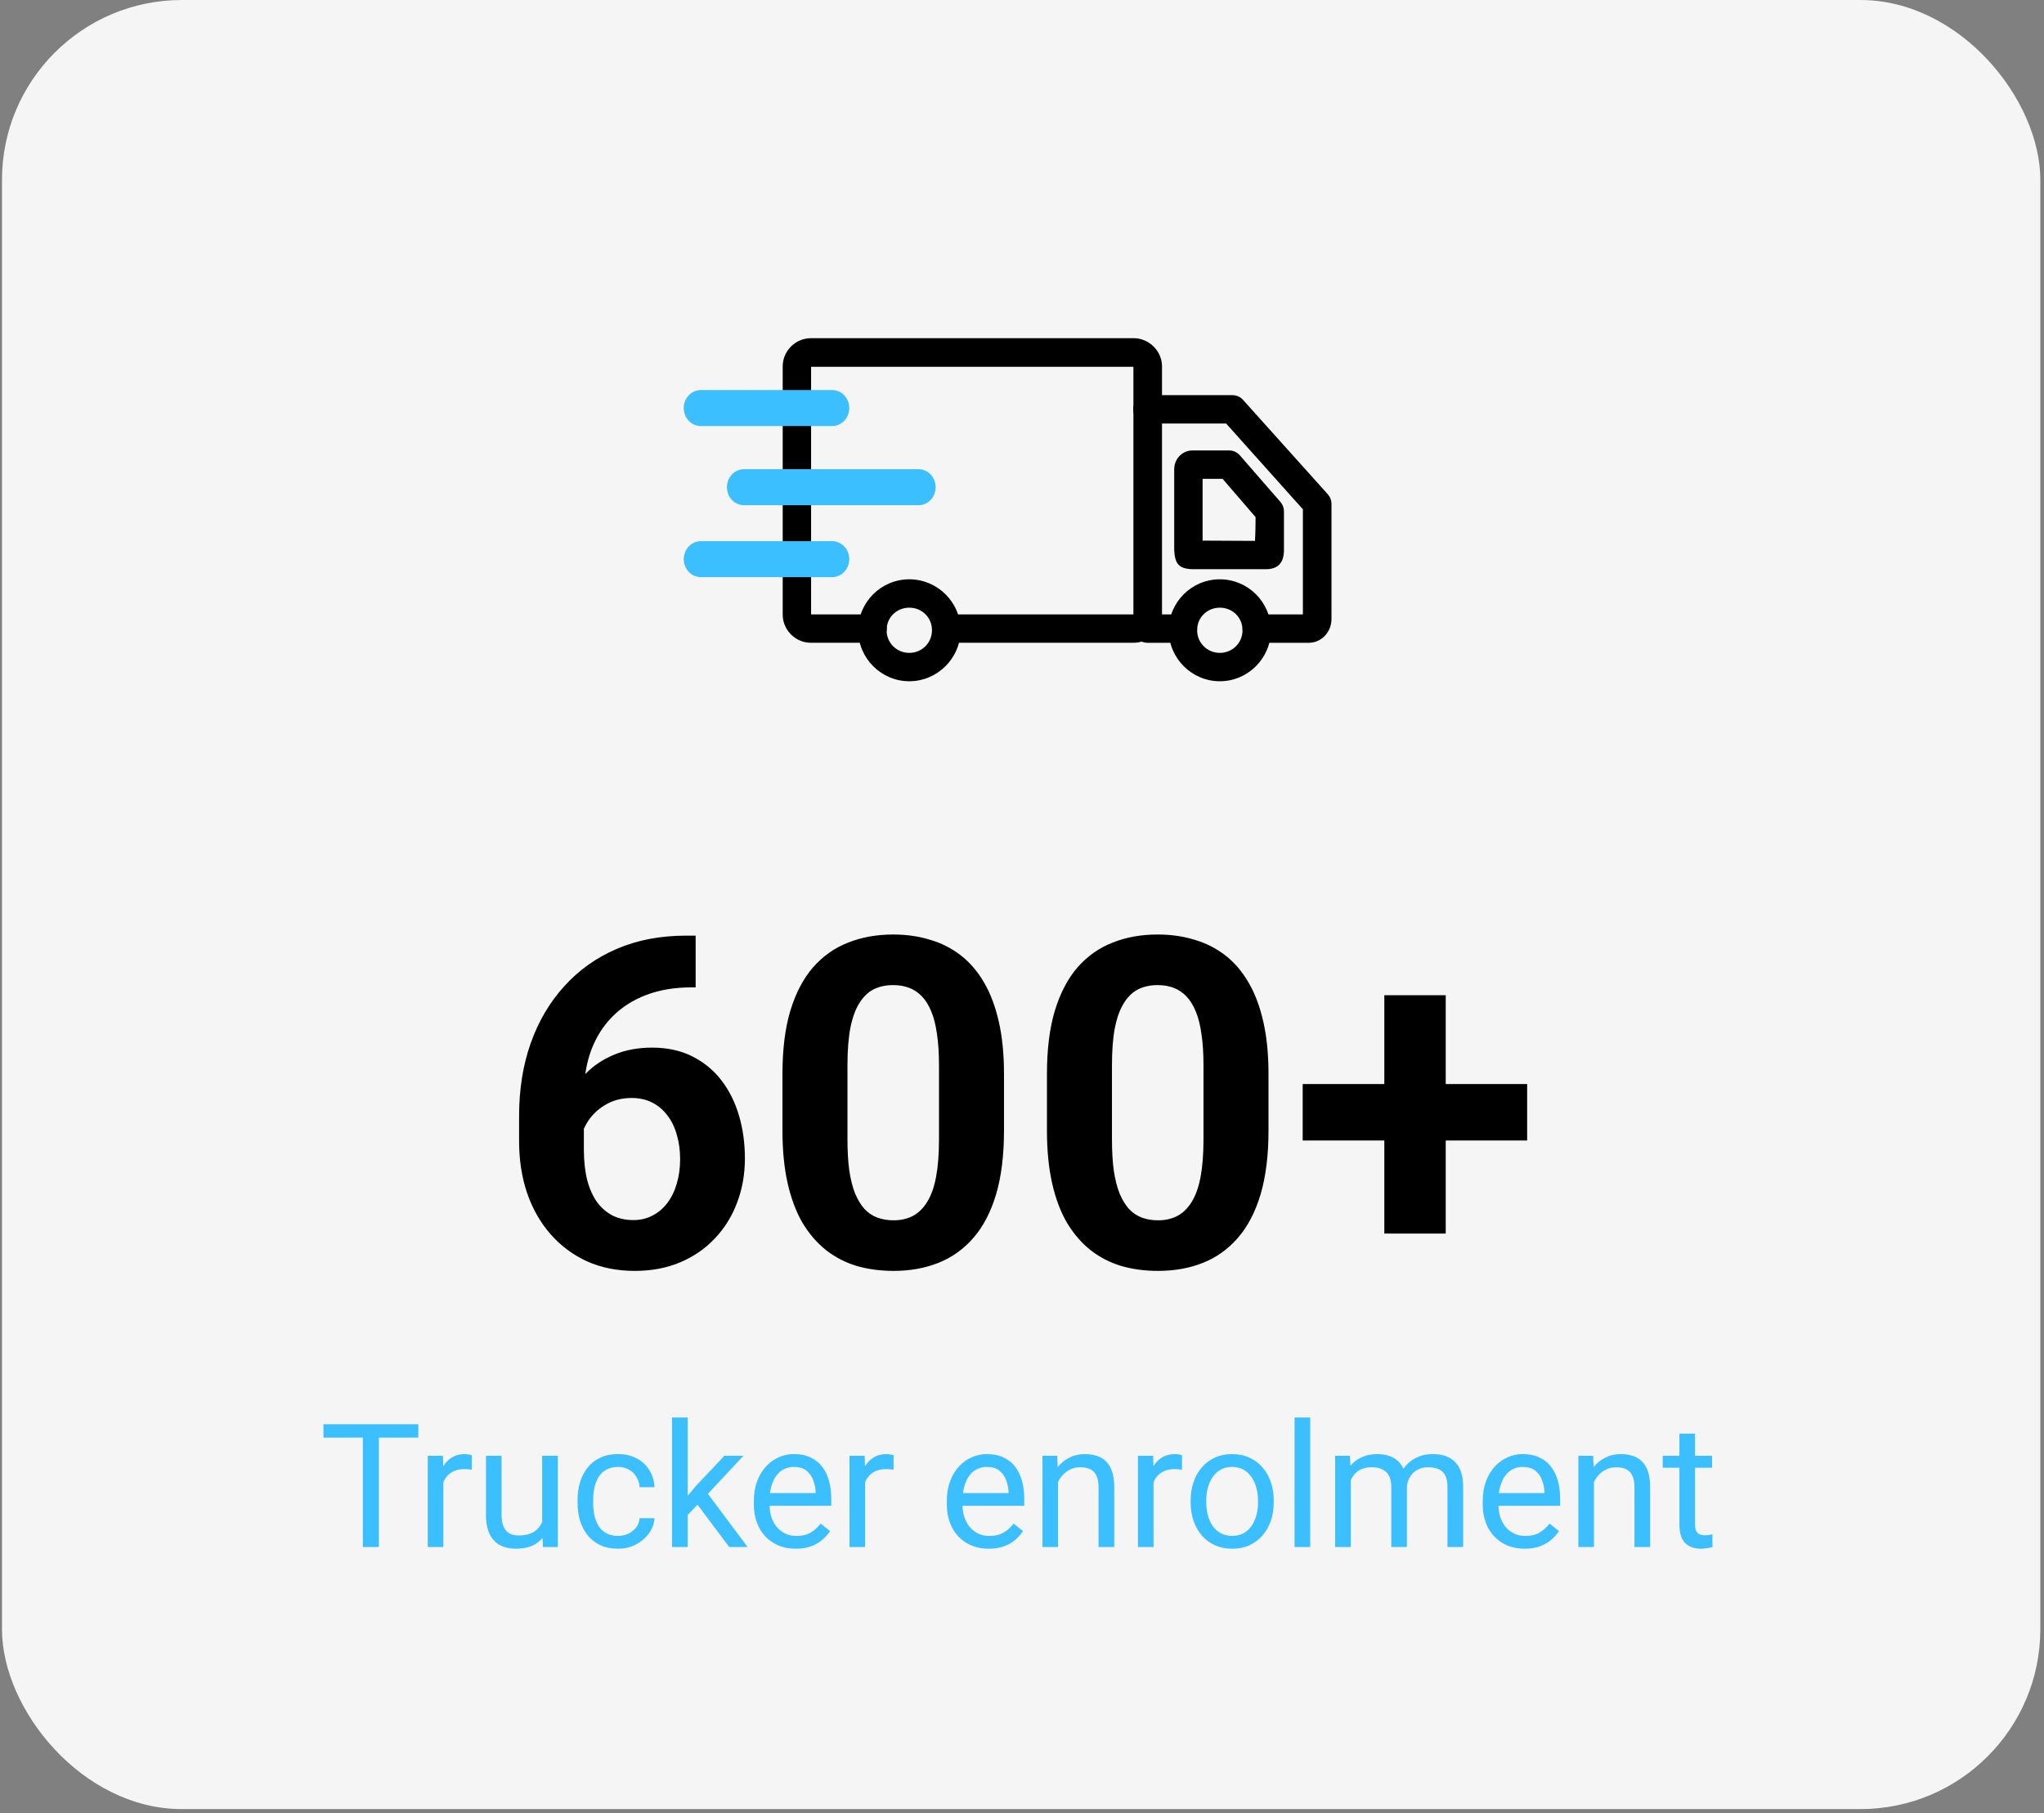 <svg width="284" height="252" viewBox="0 0 284 252" fill="none" xmlns="http://www.w3.org/2000/svg">
<rect x="0" y="0" width="284" height="252" fill="#808080" stroke="none"/>
<rect x="0.275" width="283.214" height="251.423" rx="25" fill="#F5F5F5"/>
<path d="M95.343 130.031H96.655V137.219H96.124C93.749 137.219 91.634 137.573 89.78 138.281C87.926 138.99 86.353 140 85.061 141.312C83.79 142.604 82.811 144.167 82.124 146C81.457 147.833 81.124 149.885 81.124 152.156V159.719C81.124 161.344 81.28 162.781 81.593 164.031C81.926 165.26 82.395 166.292 82.999 167.125C83.624 167.938 84.353 168.552 85.186 168.969C86.02 169.365 86.957 169.562 87.999 169.562C88.978 169.562 89.863 169.354 90.655 168.938C91.468 168.521 92.155 167.938 92.718 167.188C93.301 166.417 93.738 165.521 94.03 164.5C94.343 163.458 94.499 162.323 94.499 161.094C94.499 159.865 94.343 158.729 94.03 157.688C93.738 156.646 93.301 155.75 92.718 155C92.134 154.229 91.426 153.635 90.593 153.219C89.759 152.802 88.822 152.594 87.78 152.594C86.363 152.594 85.113 152.927 84.03 153.594C82.968 154.24 82.134 155.073 81.53 156.094C80.926 157.115 80.603 158.188 80.561 159.312L77.843 157.562C77.905 155.958 78.238 154.438 78.843 153C79.468 151.562 80.322 150.292 81.405 149.188C82.509 148.062 83.832 147.188 85.374 146.562C86.915 145.917 88.655 145.594 90.593 145.594C92.718 145.594 94.582 146 96.186 146.812C97.811 147.625 99.165 148.74 100.249 150.156C101.332 151.573 102.145 153.208 102.686 155.062C103.228 156.917 103.499 158.896 103.499 161C103.499 163.208 103.134 165.26 102.405 167.156C101.697 169.052 100.665 170.708 99.311 172.125C97.978 173.542 96.374 174.646 94.499 175.438C92.624 176.229 90.52 176.625 88.186 176.625C85.77 176.625 83.572 176.188 81.593 175.312C79.634 174.417 77.947 173.167 76.53 171.562C75.113 169.958 74.02 168.052 73.249 165.844C72.499 163.635 72.124 161.219 72.124 158.594V155.094C72.124 151.427 72.655 148.073 73.718 145.031C74.801 141.969 76.353 139.323 78.374 137.094C80.395 134.844 82.832 133.104 85.686 131.875C88.54 130.646 91.759 130.031 95.343 130.031ZM139.499 149.25V157.125C139.499 160.542 139.134 163.49 138.405 165.969C137.676 168.427 136.624 170.448 135.249 172.031C133.895 173.594 132.28 174.75 130.405 175.5C128.53 176.25 126.447 176.625 124.155 176.625C122.322 176.625 120.613 176.396 119.03 175.938C117.447 175.458 116.02 174.719 114.749 173.719C113.499 172.719 112.415 171.458 111.499 169.938C110.603 168.396 109.915 166.562 109.436 164.438C108.957 162.312 108.717 159.875 108.717 157.125V149.25C108.717 145.833 109.082 142.906 109.811 140.469C110.561 138.01 111.613 136 112.967 134.438C114.342 132.875 115.967 131.729 117.842 131C119.717 130.25 121.801 129.875 124.092 129.875C125.926 129.875 127.624 130.115 129.186 130.594C130.77 131.052 132.197 131.771 133.467 132.75C134.738 133.729 135.822 134.99 136.717 136.531C137.613 138.052 138.301 139.875 138.78 142C139.259 144.104 139.499 146.521 139.499 149.25ZM130.467 158.312V148.031C130.467 146.385 130.374 144.948 130.186 143.719C130.02 142.49 129.759 141.448 129.405 140.594C129.051 139.719 128.613 139.01 128.092 138.469C127.572 137.927 126.978 137.531 126.311 137.281C125.645 137.031 124.905 136.906 124.092 136.906C123.072 136.906 122.165 137.104 121.374 137.5C120.603 137.896 119.947 138.531 119.405 139.406C118.863 140.26 118.447 141.406 118.155 142.844C117.884 144.26 117.749 145.99 117.749 148.031V158.312C117.749 159.958 117.832 161.406 117.999 162.656C118.186 163.906 118.457 164.979 118.811 165.875C119.186 166.75 119.624 167.469 120.124 168.031C120.645 168.573 121.238 168.969 121.905 169.219C122.592 169.469 123.342 169.594 124.155 169.594C125.155 169.594 126.04 169.396 126.811 169C127.603 168.583 128.27 167.938 128.811 167.062C129.374 166.167 129.79 165 130.061 163.562C130.332 162.125 130.467 160.375 130.467 158.312ZM176.249 149.25V157.125C176.249 160.542 175.884 163.49 175.155 165.969C174.426 168.427 173.374 170.448 171.999 172.031C170.645 173.594 169.03 174.75 167.155 175.5C165.28 176.25 163.197 176.625 160.905 176.625C159.072 176.625 157.363 176.396 155.78 175.938C154.197 175.458 152.77 174.719 151.499 173.719C150.249 172.719 149.165 171.458 148.249 169.938C147.353 168.396 146.665 166.562 146.186 164.438C145.707 162.312 145.467 159.875 145.467 157.125V149.25C145.467 145.833 145.832 142.906 146.561 140.469C147.311 138.01 148.363 136 149.717 134.438C151.092 132.875 152.717 131.729 154.592 131C156.467 130.25 158.551 129.875 160.842 129.875C162.676 129.875 164.374 130.115 165.936 130.594C167.52 131.052 168.947 131.771 170.217 132.75C171.488 133.729 172.572 134.99 173.467 136.531C174.363 138.052 175.051 139.875 175.53 142C176.009 144.104 176.249 146.521 176.249 149.25ZM167.217 158.312V148.031C167.217 146.385 167.124 144.948 166.936 143.719C166.77 142.49 166.509 141.448 166.155 140.594C165.801 139.719 165.363 139.01 164.842 138.469C164.322 137.927 163.728 137.531 163.061 137.281C162.395 137.031 161.655 136.906 160.842 136.906C159.822 136.906 158.915 137.104 158.124 137.5C157.353 137.896 156.697 138.531 156.155 139.406C155.613 140.26 155.197 141.406 154.905 142.844C154.634 144.26 154.499 145.99 154.499 148.031V158.312C154.499 159.958 154.582 161.406 154.749 162.656C154.936 163.906 155.207 164.979 155.561 165.875C155.936 166.75 156.374 167.469 156.874 168.031C157.395 168.573 157.988 168.969 158.655 169.219C159.342 169.469 160.092 169.594 160.905 169.594C161.905 169.594 162.79 169.396 163.561 169C164.353 168.583 165.02 167.938 165.561 167.062C166.124 166.167 166.54 165 166.811 163.562C167.082 162.125 167.217 160.375 167.217 158.312ZM212.186 150.656V158.5H180.999V150.656H212.186ZM200.874 138.312V171.438H192.342V138.312H200.874Z" fill="black"/>
<path d="M52.639 197.938V215H50.413V197.938H52.639ZM58.124 197.938V199.789H44.94V197.938H58.124ZM61.604 204.312V215H59.436V202.32H61.546L61.604 204.312ZM65.565 202.25L65.553 204.266C65.374 204.227 65.202 204.203 65.038 204.195C64.882 204.18 64.702 204.172 64.499 204.172C63.999 204.172 63.557 204.25 63.175 204.406C62.792 204.562 62.468 204.781 62.202 205.062C61.936 205.344 61.725 205.68 61.569 206.07C61.421 206.453 61.323 206.875 61.276 207.336L60.667 207.688C60.667 206.922 60.741 206.203 60.889 205.531C61.046 204.859 61.284 204.266 61.604 203.75C61.925 203.227 62.331 202.82 62.823 202.531C63.323 202.234 63.917 202.086 64.604 202.086C64.76 202.086 64.94 202.105 65.143 202.145C65.346 202.176 65.487 202.211 65.565 202.25ZM75.327 212.07V202.32H77.507V215H75.432L75.327 212.07ZM75.737 209.398L76.639 209.375C76.639 210.219 76.549 211 76.37 211.719C76.198 212.43 75.917 213.047 75.526 213.57C75.135 214.094 74.624 214.504 73.991 214.801C73.358 215.09 72.589 215.234 71.682 215.234C71.065 215.234 70.499 215.145 69.983 214.965C69.475 214.785 69.038 214.508 68.671 214.133C68.303 213.758 68.018 213.27 67.815 212.668C67.62 212.066 67.522 211.344 67.522 210.5V202.32H69.69V210.523C69.69 211.094 69.753 211.566 69.878 211.941C70.01 212.309 70.186 212.602 70.405 212.82C70.632 213.031 70.882 213.18 71.155 213.266C71.436 213.352 71.725 213.395 72.022 213.395C72.944 213.395 73.674 213.219 74.214 212.867C74.753 212.508 75.139 212.027 75.374 211.426C75.616 210.816 75.737 210.141 75.737 209.398ZM85.885 213.453C86.401 213.453 86.878 213.348 87.315 213.137C87.753 212.926 88.112 212.637 88.393 212.27C88.674 211.895 88.835 211.469 88.874 210.992H90.936C90.897 211.742 90.643 212.441 90.174 213.09C89.714 213.73 89.108 214.25 88.358 214.648C87.608 215.039 86.784 215.234 85.885 215.234C84.932 215.234 84.1 215.066 83.389 214.73C82.686 214.395 82.1 213.934 81.632 213.348C81.171 212.762 80.823 212.09 80.589 211.332C80.362 210.566 80.249 209.758 80.249 208.906V208.414C80.249 207.562 80.362 206.758 80.589 206C80.823 205.234 81.171 204.559 81.632 203.973C82.1 203.387 82.686 202.926 83.389 202.59C84.1 202.254 84.932 202.086 85.885 202.086C86.878 202.086 87.745 202.289 88.487 202.695C89.229 203.094 89.811 203.641 90.233 204.336C90.663 205.023 90.897 205.805 90.936 206.68H88.874C88.835 206.156 88.686 205.684 88.428 205.262C88.178 204.84 87.835 204.504 87.397 204.254C86.968 203.996 86.464 203.867 85.885 203.867C85.221 203.867 84.663 204 84.21 204.266C83.764 204.523 83.409 204.875 83.143 205.32C82.885 205.758 82.698 206.246 82.581 206.785C82.471 207.316 82.417 207.859 82.417 208.414V208.906C82.417 209.461 82.471 210.008 82.581 210.547C82.69 211.086 82.874 211.574 83.132 212.012C83.397 212.449 83.753 212.801 84.198 213.066C84.651 213.324 85.214 213.453 85.885 213.453ZM95.553 197V215H93.374V197H95.553ZM103.299 202.32L97.768 208.238L94.674 211.449L94.499 209.141L96.714 206.492L100.651 202.32H103.299ZM101.319 215L96.796 208.953L97.921 207.02L103.874 215H101.319ZM110.565 215.234C109.682 215.234 108.882 215.086 108.163 214.789C107.452 214.484 106.839 214.059 106.323 213.512C105.815 212.965 105.424 212.316 105.151 211.566C104.878 210.816 104.741 209.996 104.741 209.105V208.613C104.741 207.582 104.893 206.664 105.198 205.859C105.503 205.047 105.917 204.359 106.44 203.797C106.964 203.234 107.557 202.809 108.221 202.52C108.885 202.23 109.573 202.086 110.284 202.086C111.19 202.086 111.971 202.242 112.628 202.555C113.292 202.867 113.835 203.305 114.257 203.867C114.678 204.422 114.991 205.078 115.194 205.836C115.397 206.586 115.499 207.406 115.499 208.297V209.27H106.03V207.5H113.331V207.336C113.299 206.773 113.182 206.227 112.979 205.695C112.784 205.164 112.471 204.727 112.042 204.383C111.612 204.039 111.026 203.867 110.284 203.867C109.792 203.867 109.339 203.973 108.924 204.184C108.51 204.387 108.155 204.691 107.858 205.098C107.561 205.504 107.331 206 107.167 206.586C107.003 207.172 106.921 207.848 106.921 208.613V209.105C106.921 209.707 107.003 210.273 107.167 210.805C107.339 211.328 107.585 211.789 107.905 212.188C108.233 212.586 108.628 212.898 109.089 213.125C109.557 213.352 110.089 213.465 110.682 213.465C111.448 213.465 112.096 213.309 112.628 212.996C113.159 212.684 113.624 212.266 114.022 211.742L115.335 212.785C115.061 213.199 114.714 213.594 114.292 213.969C113.87 214.344 113.35 214.648 112.733 214.883C112.124 215.117 111.401 215.234 110.565 215.234ZM120.198 204.312V215H118.03V202.32H120.139L120.198 204.312ZM124.159 202.25L124.147 204.266C123.967 204.227 123.796 204.203 123.632 204.195C123.475 204.18 123.296 204.172 123.092 204.172C122.592 204.172 122.151 204.25 121.768 204.406C121.385 204.562 121.061 204.781 120.796 205.062C120.53 205.344 120.319 205.68 120.163 206.07C120.014 206.453 119.917 206.875 119.87 207.336L119.26 207.688C119.26 206.922 119.335 206.203 119.483 205.531C119.639 204.859 119.878 204.266 120.198 203.75C120.518 203.227 120.924 202.82 121.417 202.531C121.917 202.234 122.51 202.086 123.198 202.086C123.354 202.086 123.534 202.105 123.737 202.145C123.94 202.176 124.081 202.211 124.159 202.25ZM137.378 215.234C136.495 215.234 135.694 215.086 134.975 214.789C134.264 214.484 133.651 214.059 133.135 213.512C132.628 212.965 132.237 212.316 131.964 211.566C131.69 210.816 131.553 209.996 131.553 209.105V208.613C131.553 207.582 131.706 206.664 132.01 205.859C132.315 205.047 132.729 204.359 133.253 203.797C133.776 203.234 134.37 202.809 135.034 202.52C135.698 202.23 136.385 202.086 137.096 202.086C138.003 202.086 138.784 202.242 139.44 202.555C140.104 202.867 140.647 203.305 141.069 203.867C141.491 204.422 141.803 205.078 142.007 205.836C142.21 206.586 142.311 207.406 142.311 208.297V209.27H132.842V207.5H140.143V207.336C140.112 206.773 139.995 206.227 139.792 205.695C139.596 205.164 139.284 204.727 138.854 204.383C138.424 204.039 137.839 203.867 137.096 203.867C136.604 203.867 136.151 203.973 135.737 204.184C135.323 204.387 134.967 204.691 134.671 205.098C134.374 205.504 134.143 206 133.979 206.586C133.815 207.172 133.733 207.848 133.733 208.613V209.105C133.733 209.707 133.815 210.273 133.979 210.805C134.151 211.328 134.397 211.789 134.717 212.188C135.046 212.586 135.44 212.898 135.901 213.125C136.37 213.352 136.901 213.465 137.495 213.465C138.26 213.465 138.909 213.309 139.44 212.996C139.971 212.684 140.436 212.266 140.835 211.742L142.147 212.785C141.874 213.199 141.526 213.594 141.104 213.969C140.682 214.344 140.163 214.648 139.546 214.883C138.936 215.117 138.214 215.234 137.378 215.234ZM147.01 205.027V215H144.842V202.32H146.893L147.01 205.027ZM146.495 208.18L145.592 208.145C145.6 207.277 145.729 206.477 145.979 205.742C146.229 205 146.581 204.355 147.034 203.809C147.487 203.262 148.026 202.84 148.651 202.543C149.284 202.238 149.983 202.086 150.749 202.086C151.374 202.086 151.936 202.172 152.436 202.344C152.936 202.508 153.362 202.773 153.714 203.141C154.073 203.508 154.346 203.984 154.534 204.57C154.721 205.148 154.815 205.855 154.815 206.691V215H152.635V206.668C152.635 206.004 152.538 205.473 152.342 205.074C152.147 204.668 151.862 204.375 151.487 204.195C151.112 204.008 150.651 203.914 150.104 203.914C149.565 203.914 149.073 204.027 148.628 204.254C148.19 204.48 147.811 204.793 147.491 205.191C147.178 205.59 146.932 206.047 146.753 206.562C146.581 207.07 146.495 207.609 146.495 208.18ZM160.276 204.312V215H158.108V202.32H160.217L160.276 204.312ZM164.237 202.25L164.225 204.266C164.046 204.227 163.874 204.203 163.71 204.195C163.553 204.18 163.374 204.172 163.171 204.172C162.671 204.172 162.229 204.25 161.846 204.406C161.464 204.562 161.139 204.781 160.874 205.062C160.608 205.344 160.397 205.68 160.241 206.07C160.092 206.453 159.995 206.875 159.948 207.336L159.339 207.688C159.339 206.922 159.413 206.203 159.561 205.531C159.717 204.859 159.956 204.266 160.276 203.75C160.596 203.227 161.003 202.82 161.495 202.531C161.995 202.234 162.589 202.086 163.276 202.086C163.432 202.086 163.612 202.105 163.815 202.145C164.018 202.176 164.159 202.211 164.237 202.25ZM165.432 208.801V208.531C165.432 207.617 165.565 206.77 165.831 205.988C166.096 205.199 166.479 204.516 166.979 203.938C167.479 203.352 168.085 202.898 168.796 202.578C169.507 202.25 170.303 202.086 171.186 202.086C172.077 202.086 172.878 202.25 173.589 202.578C174.307 202.898 174.917 203.352 175.417 203.938C175.924 204.516 176.311 205.199 176.577 205.988C176.842 206.77 176.975 207.617 176.975 208.531V208.801C176.975 209.715 176.842 210.562 176.577 211.344C176.311 212.125 175.924 212.809 175.417 213.395C174.917 213.973 174.311 214.426 173.6 214.754C172.897 215.074 172.1 215.234 171.21 215.234C170.319 215.234 169.518 215.074 168.807 214.754C168.096 214.426 167.487 213.973 166.979 213.395C166.479 212.809 166.096 212.125 165.831 211.344C165.565 210.562 165.432 209.715 165.432 208.801ZM167.6 208.531V208.801C167.6 209.434 167.674 210.031 167.823 210.594C167.971 211.148 168.194 211.641 168.491 212.07C168.796 212.5 169.174 212.84 169.628 213.09C170.081 213.332 170.608 213.453 171.21 213.453C171.803 213.453 172.323 213.332 172.768 213.09C173.221 212.84 173.596 212.5 173.893 212.07C174.19 211.641 174.413 211.148 174.561 210.594C174.717 210.031 174.796 209.434 174.796 208.801V208.531C174.796 207.906 174.717 207.316 174.561 206.762C174.413 206.199 174.186 205.703 173.882 205.273C173.585 204.836 173.21 204.492 172.757 204.242C172.311 203.992 171.788 203.867 171.186 203.867C170.592 203.867 170.069 203.992 169.616 204.242C169.171 204.492 168.796 204.836 168.491 205.273C168.194 205.703 167.971 206.199 167.823 206.762C167.674 207.316 167.6 207.906 167.6 208.531ZM182.049 197V215H179.87V197H182.049ZM187.686 204.84V215H185.507V202.32H187.569L187.686 204.84ZM187.241 208.18L186.233 208.145C186.241 207.277 186.354 206.477 186.573 205.742C186.792 205 187.116 204.355 187.546 203.809C187.975 203.262 188.51 202.84 189.151 202.543C189.792 202.238 190.534 202.086 191.378 202.086C191.971 202.086 192.518 202.172 193.018 202.344C193.518 202.508 193.952 202.77 194.319 203.129C194.686 203.488 194.971 203.949 195.174 204.512C195.378 205.074 195.479 205.754 195.479 206.551V215H193.311V206.656C193.311 205.992 193.198 205.461 192.971 205.062C192.753 204.664 192.44 204.375 192.034 204.195C191.628 204.008 191.151 203.914 190.604 203.914C189.964 203.914 189.428 204.027 188.999 204.254C188.569 204.48 188.225 204.793 187.967 205.191C187.71 205.59 187.522 206.047 187.405 206.562C187.296 207.07 187.241 207.609 187.241 208.18ZM195.456 206.984L194.003 207.43C194.01 206.734 194.124 206.066 194.342 205.426C194.569 204.785 194.893 204.215 195.315 203.715C195.745 203.215 196.272 202.82 196.897 202.531C197.522 202.234 198.237 202.086 199.042 202.086C199.721 202.086 200.323 202.176 200.846 202.355C201.378 202.535 201.823 202.812 202.182 203.188C202.549 203.555 202.827 204.027 203.014 204.605C203.202 205.184 203.296 205.871 203.296 206.668V215H201.116V206.645C201.116 205.934 201.003 205.383 200.776 204.992C200.557 204.594 200.245 204.316 199.839 204.16C199.44 203.996 198.964 203.914 198.409 203.914C197.932 203.914 197.51 203.996 197.143 204.16C196.776 204.324 196.467 204.551 196.217 204.84C195.967 205.121 195.776 205.445 195.643 205.812C195.518 206.18 195.456 206.57 195.456 206.984ZM211.839 215.234C210.956 215.234 210.155 215.086 209.436 214.789C208.725 214.484 208.112 214.059 207.596 213.512C207.089 212.965 206.698 212.316 206.424 211.566C206.151 210.816 206.014 209.996 206.014 209.105V208.613C206.014 207.582 206.167 206.664 206.471 205.859C206.776 205.047 207.19 204.359 207.714 203.797C208.237 203.234 208.831 202.809 209.495 202.52C210.159 202.23 210.846 202.086 211.557 202.086C212.464 202.086 213.245 202.242 213.901 202.555C214.565 202.867 215.108 203.305 215.53 203.867C215.952 204.422 216.264 205.078 216.467 205.836C216.671 206.586 216.772 207.406 216.772 208.297V209.27H207.303V207.5H214.604V207.336C214.573 206.773 214.456 206.227 214.253 205.695C214.057 205.164 213.745 204.727 213.315 204.383C212.885 204.039 212.299 203.867 211.557 203.867C211.065 203.867 210.612 203.973 210.198 204.184C209.784 204.387 209.428 204.691 209.132 205.098C208.835 205.504 208.604 206 208.44 206.586C208.276 207.172 208.194 207.848 208.194 208.613V209.105C208.194 209.707 208.276 210.273 208.44 210.805C208.612 211.328 208.858 211.789 209.178 212.188C209.507 212.586 209.901 212.898 210.362 213.125C210.831 213.352 211.362 213.465 211.956 213.465C212.721 213.465 213.37 213.309 213.901 212.996C214.432 212.684 214.897 212.266 215.296 211.742L216.608 212.785C216.335 213.199 215.987 213.594 215.565 213.969C215.143 214.344 214.624 214.648 214.007 214.883C213.397 215.117 212.674 215.234 211.839 215.234ZM221.471 205.027V215H219.303V202.32H221.354L221.471 205.027ZM220.956 208.18L220.053 208.145C220.061 207.277 220.19 206.477 220.44 205.742C220.69 205 221.042 204.355 221.495 203.809C221.948 203.262 222.487 202.84 223.112 202.543C223.745 202.238 224.444 202.086 225.21 202.086C225.835 202.086 226.397 202.172 226.897 202.344C227.397 202.508 227.823 202.773 228.174 203.141C228.534 203.508 228.807 203.984 228.995 204.57C229.182 205.148 229.276 205.855 229.276 206.691V215H227.096V206.668C227.096 206.004 226.999 205.473 226.803 205.074C226.608 204.668 226.323 204.375 225.948 204.195C225.573 204.008 225.112 203.914 224.565 203.914C224.026 203.914 223.534 204.027 223.089 204.254C222.651 204.48 222.272 204.793 221.952 205.191C221.639 205.59 221.393 206.047 221.214 206.562C221.042 207.07 220.956 207.609 220.956 208.18ZM237.878 202.32V203.984H231.022V202.32H237.878ZM233.342 199.238H235.51V211.859C235.51 212.289 235.577 212.613 235.71 212.832C235.842 213.051 236.014 213.195 236.225 213.266C236.436 213.336 236.663 213.371 236.905 213.371C237.085 213.371 237.272 213.355 237.467 213.324C237.671 213.285 237.823 213.254 237.924 213.23L237.936 215C237.764 215.055 237.538 215.105 237.257 215.152C236.983 215.207 236.651 215.234 236.26 215.234C235.729 215.234 235.241 215.129 234.796 214.918C234.35 214.707 233.995 214.355 233.729 213.863C233.471 213.363 233.342 212.691 233.342 211.848V199.238Z" fill="#3BBFFF"/>
<path d="M112.666 47C110.526 47 108.751 48.772 108.751 50.915V85.417C108.751 87.559 110.526 89.331 112.666 89.331H121.225C121.486 89.332 121.745 89.282 121.987 89.182C122.228 89.083 122.448 88.936 122.632 88.752C122.817 88.567 122.963 88.348 123.063 88.106C123.162 87.865 123.213 87.606 123.212 87.345C123.206 86.822 122.994 86.323 122.622 85.957C122.25 85.59 121.748 85.385 121.225 85.388H112.695V50.973H157.48V85.388H131.48C130.957 85.385 130.455 85.59 130.083 85.957C129.711 86.323 129.499 86.822 129.493 87.345C129.492 87.606 129.543 87.865 129.642 88.106C129.742 88.348 129.888 88.567 130.073 88.752C130.257 88.936 130.477 89.083 130.718 89.182C130.96 89.282 131.218 89.332 131.48 89.331H157.509C159.649 89.331 161.453 87.559 161.453 85.417V50.915C161.453 48.772 159.649 47 157.509 47L112.666 47Z" fill="black"/>
<path d="M159.438 54.917C159.176 54.916 158.918 54.967 158.676 55.067C158.435 55.166 158.215 55.312 158.03 55.497C157.846 55.682 157.7 55.901 157.6 56.143C157.501 56.384 157.45 56.643 157.451 56.904C157.457 57.426 157.669 57.925 158.041 58.292C158.413 58.659 158.915 58.864 159.438 58.861H170.364L181.027 70.781V85.388H174.629C174.106 85.386 173.604 85.591 173.232 85.957C172.86 86.324 172.648 86.823 172.642 87.345C172.641 87.606 172.692 87.865 172.791 88.107C172.891 88.348 173.037 88.568 173.222 88.752C173.407 88.937 173.626 89.083 173.867 89.183C174.109 89.282 174.368 89.333 174.629 89.332H181.874C182.812 89.332 183.653 88.872 184.182 88.251C184.711 87.63 185 86.852 185 86.031V70.021C185.001 69.537 184.824 69.069 184.503 68.707L172.701 55.56C172.515 55.358 172.29 55.196 172.038 55.085C171.787 54.974 171.515 54.917 171.24 54.917L159.438 54.917ZM159.438 85.388C158.915 85.386 158.413 85.591 158.041 85.957C157.669 86.324 157.457 86.823 157.451 87.345C157.45 87.606 157.501 87.865 157.6 88.107C157.7 88.348 157.846 88.568 158.03 88.752C158.215 88.937 158.435 89.083 158.676 89.183C158.918 89.282 159.176 89.333 159.438 89.332H164.375C164.897 89.326 165.396 89.114 165.763 88.742C166.13 88.37 166.334 87.868 166.332 87.345C166.326 86.828 166.118 86.333 165.753 85.967C165.387 85.602 164.892 85.394 164.375 85.388H159.438Z" fill="black"/>
<path d="M165.66 62.601C164.865 62.601 164.176 63.003 163.761 63.506C163.347 64.009 163.148 64.609 163.148 65.23V76.477C163.262 78.302 163.719 79.032 165.66 79.107H175.885C177.936 79.113 178.39 77.76 178.398 76.477V71.073C178.399 70.602 178.234 70.147 177.93 69.787L172.263 63.273C171.886 62.844 171.343 62.599 170.773 62.601L165.66 62.601ZM167.092 66.544H169.867L174.454 71.862C174.454 72.896 174.435 74.21 174.368 75.17C172.204 75.17 169.416 75.134 167.092 75.134L167.092 66.544Z" fill="black"/>
<path d="M126.338 80.509C122.438 80.509 119.239 83.68 119.239 87.579C119.239 91.477 122.438 94.678 126.338 94.678C130.238 94.678 133.466 91.477 133.466 87.579C133.466 83.68 130.238 80.509 126.338 80.509ZM126.338 84.453C128.105 84.453 129.493 85.825 129.493 87.579C129.493 89.332 128.105 90.734 126.338 90.734C124.571 90.734 123.183 89.332 123.183 87.579C123.183 85.825 124.571 84.453 126.338 84.453Z" fill="black"/>
<path d="M169.487 80.509C165.587 80.509 162.388 83.68 162.388 87.579C162.388 91.477 165.587 94.678 169.487 94.678C173.387 94.678 176.586 91.477 176.586 87.579C176.586 83.68 173.387 80.509 169.487 80.509ZM169.487 84.453C171.254 84.453 172.642 85.825 172.642 87.579C172.642 89.332 171.254 90.734 169.487 90.734C167.72 90.734 166.332 89.332 166.332 87.579C166.332 85.825 167.72 84.453 169.487 84.453Z" fill="black"/>
<path d="M97.388 54.209C97.074 54.208 96.763 54.272 96.473 54.397C96.182 54.522 95.919 54.706 95.697 54.938C95.475 55.171 95.299 55.447 95.179 55.751C95.06 56.055 94.999 56.38 95 56.709C94.999 57.038 95.06 57.363 95.179 57.667C95.299 57.971 95.475 58.247 95.697 58.48C95.919 58.712 96.182 58.896 96.473 59.021C96.763 59.147 97.074 59.21 97.388 59.209H115.612C115.926 59.21 116.237 59.147 116.527 59.021C116.818 58.896 117.081 58.712 117.303 58.48C117.525 58.247 117.701 57.971 117.821 57.667C117.94 57.363 118.001 57.038 118 56.709C118.001 56.38 117.94 56.055 117.821 55.751C117.701 55.447 117.525 55.171 117.303 54.938C117.081 54.706 116.818 54.522 116.527 54.397C116.237 54.272 115.926 54.208 115.612 54.209H97.388Z" fill="#3BBFFF"/>
<path d="M97.388 75.209C97.074 75.208 96.763 75.272 96.473 75.398C96.182 75.524 95.919 75.71 95.697 75.944C95.475 76.178 95.299 76.456 95.179 76.762C95.06 77.068 94.999 77.396 95 77.728C95.007 78.39 95.262 79.022 95.709 79.487C96.156 79.952 96.76 80.212 97.388 80.209H115.612C116.24 80.212 116.844 79.952 117.291 79.487C117.738 79.022 117.993 78.39 118 77.728C118.001 77.396 117.94 77.068 117.821 76.762C117.701 76.456 117.525 76.178 117.303 75.944C117.081 75.71 116.818 75.524 116.527 75.398C116.237 75.272 115.926 75.208 115.612 75.209H97.388Z" fill="#3BBFFF"/>
<path d="M103.365 65.209C102.743 65.206 102.145 65.466 101.702 65.931C101.259 66.395 101.007 67.028 101 67.691C100.999 68.022 101.059 68.35 101.178 68.656C101.296 68.962 101.47 69.24 101.69 69.474C101.91 69.708 102.171 69.894 102.458 70.02C102.746 70.146 103.054 70.21 103.365 70.209H127.635C127.946 70.21 128.254 70.146 128.542 70.02C128.829 69.894 129.09 69.708 129.31 69.474C129.53 69.24 129.704 68.962 129.822 68.656C129.941 68.35 130.001 68.022 130 67.691C129.993 67.028 129.741 66.395 129.298 65.931C128.855 65.466 128.257 65.206 127.635 65.209H103.365Z" fill="#3BBFFF"/>
</svg>
